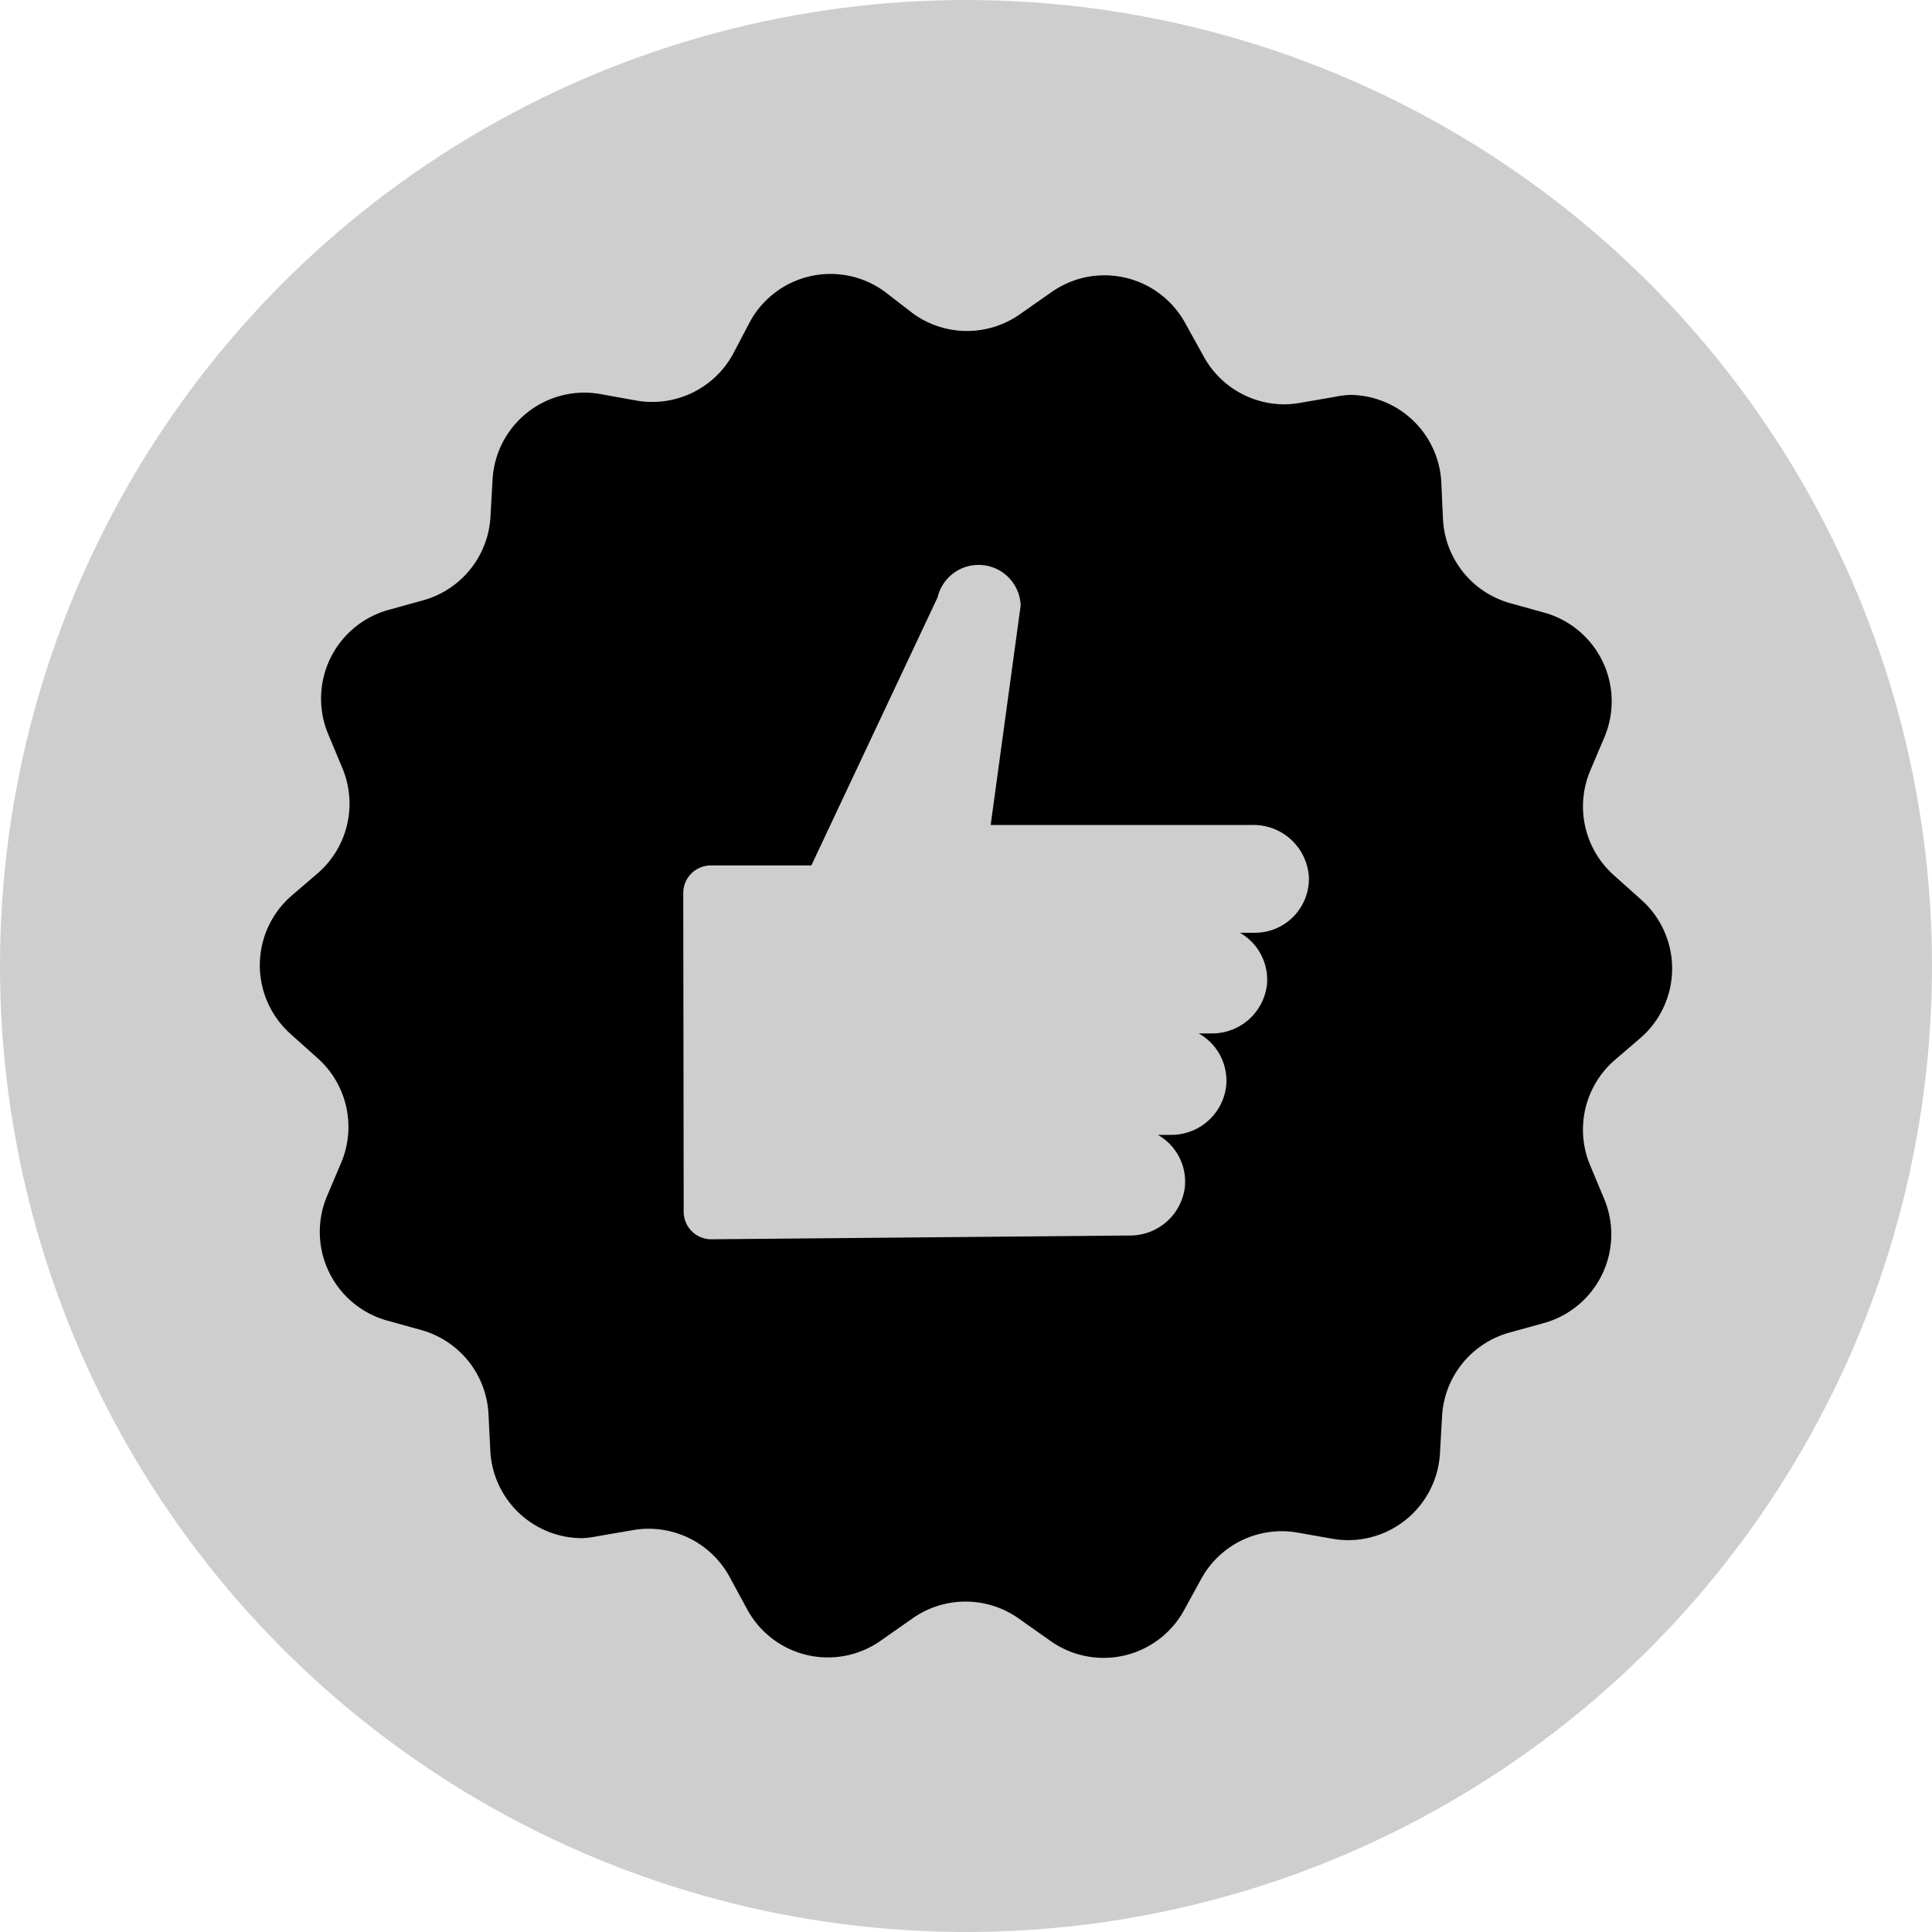 <svg xmlns="http://www.w3.org/2000/svg" xmlns:xlink="http://www.w3.org/1999/xlink" width="40" height="40" viewBox="0 0 40 40">
  <defs>
    <clipPath id="clip-Customized_Quality_Control_Systems">
      <rect width="40" height="40"/>
    </clipPath>
  </defs>
  <g id="Customized_Quality_Control_Systems" data-name="Customized Quality Control Systems" clip-path="url(#clip-Customized_Quality_Control_Systems)">
    <circle id="Ellipse_1" data-name="Ellipse 1" cx="20" cy="20" r="20" fill="#cecece"/>
    <g id="noun-quality-676582" transform="translate(3.769 5.674)">
      <path id="Path_1050" data-name="Path 1050" d="M3.524,19.544l.559.5a1.906,1.906,0,0,1,.491,2.173l-.292.689A1.906,1.906,0,0,0,5.524,25.48l.72.2a1.906,1.906,0,0,1,1.382,1.742l.037.748a1.906,1.906,0,0,0,1.9,1.816,1.931,1.931,0,0,0,.317-.04l.739-.127a1.906,1.906,0,0,1,2,.972l.357.658a1.9,1.9,0,0,0,2.794.643l.621-.435a1.906,1.906,0,0,1,2.223,0l.621.438a1.9,1.9,0,0,0,2.794-.621l.36-.658a1.9,1.9,0,0,1,1.959-.95l.739.13a1.927,1.927,0,0,0,.338.031,1.906,1.906,0,0,0,1.9-1.8l.043-.761a1.906,1.906,0,0,1,1.391-1.735l.723-.2a1.906,1.906,0,0,0,1.242-2.571l-.289-.692a1.906,1.906,0,0,1,.5-2.173l.553-.475a1.906,1.906,0,0,0,0-2.856l-.559-.5a1.906,1.906,0,0,1-.491-2.173l.292-.689a1.906,1.906,0,0,0-1.242-2.577l-.72-.2A1.906,1.906,0,0,1,27.387,8.88l-.034-.748a1.906,1.906,0,0,0-1.9-1.816,1.931,1.931,0,0,0-.3.04l-.739.127a1.884,1.884,0,0,1-.31.028,1.906,1.906,0,0,1-1.676-1l-.37-.668A1.906,1.906,0,0,0,19.265,4.2l-.621.435a1.906,1.906,0,0,1-2.223,0l-.587-.453A1.9,1.9,0,0,0,13.04,4.8l-.354.674a1.906,1.906,0,0,1-2,.959L9.948,6.3a1.928,1.928,0,0,0-.338-.031,1.906,1.906,0,0,0-1.9,1.8l-.043.764a1.906,1.906,0,0,1-1.391,1.735l-.723.2A1.906,1.906,0,0,0,4.31,13.347l.289.692a1.906,1.906,0,0,1-.5,2.173l-.553.475a1.906,1.906,0,0,0-.022,2.856Zm8.134-2.912a.571.571,0,0,1,.581-.574H14.31l2.614-5.551a.872.872,0,0,1,1.72.168l-.621,4.545h5.424A1.149,1.149,0,0,1,24.611,16.3a1.118,1.118,0,0,1-1.118,1.152h-.31a1.118,1.118,0,0,1,.559,1.084,1.143,1.143,0,0,1-1.149,1h-.264a1.118,1.118,0,0,1,.568,1.1,1.142,1.142,0,0,1-1.149,1h-.264a1.115,1.115,0,0,1,.559,1.084,1.142,1.142,0,0,1-1.149,1l-8.656.078a.571.571,0,0,1-.571-.571Z" transform="translate(-1.281 -3.814)"/>
    </g>
  </g>
</svg>
